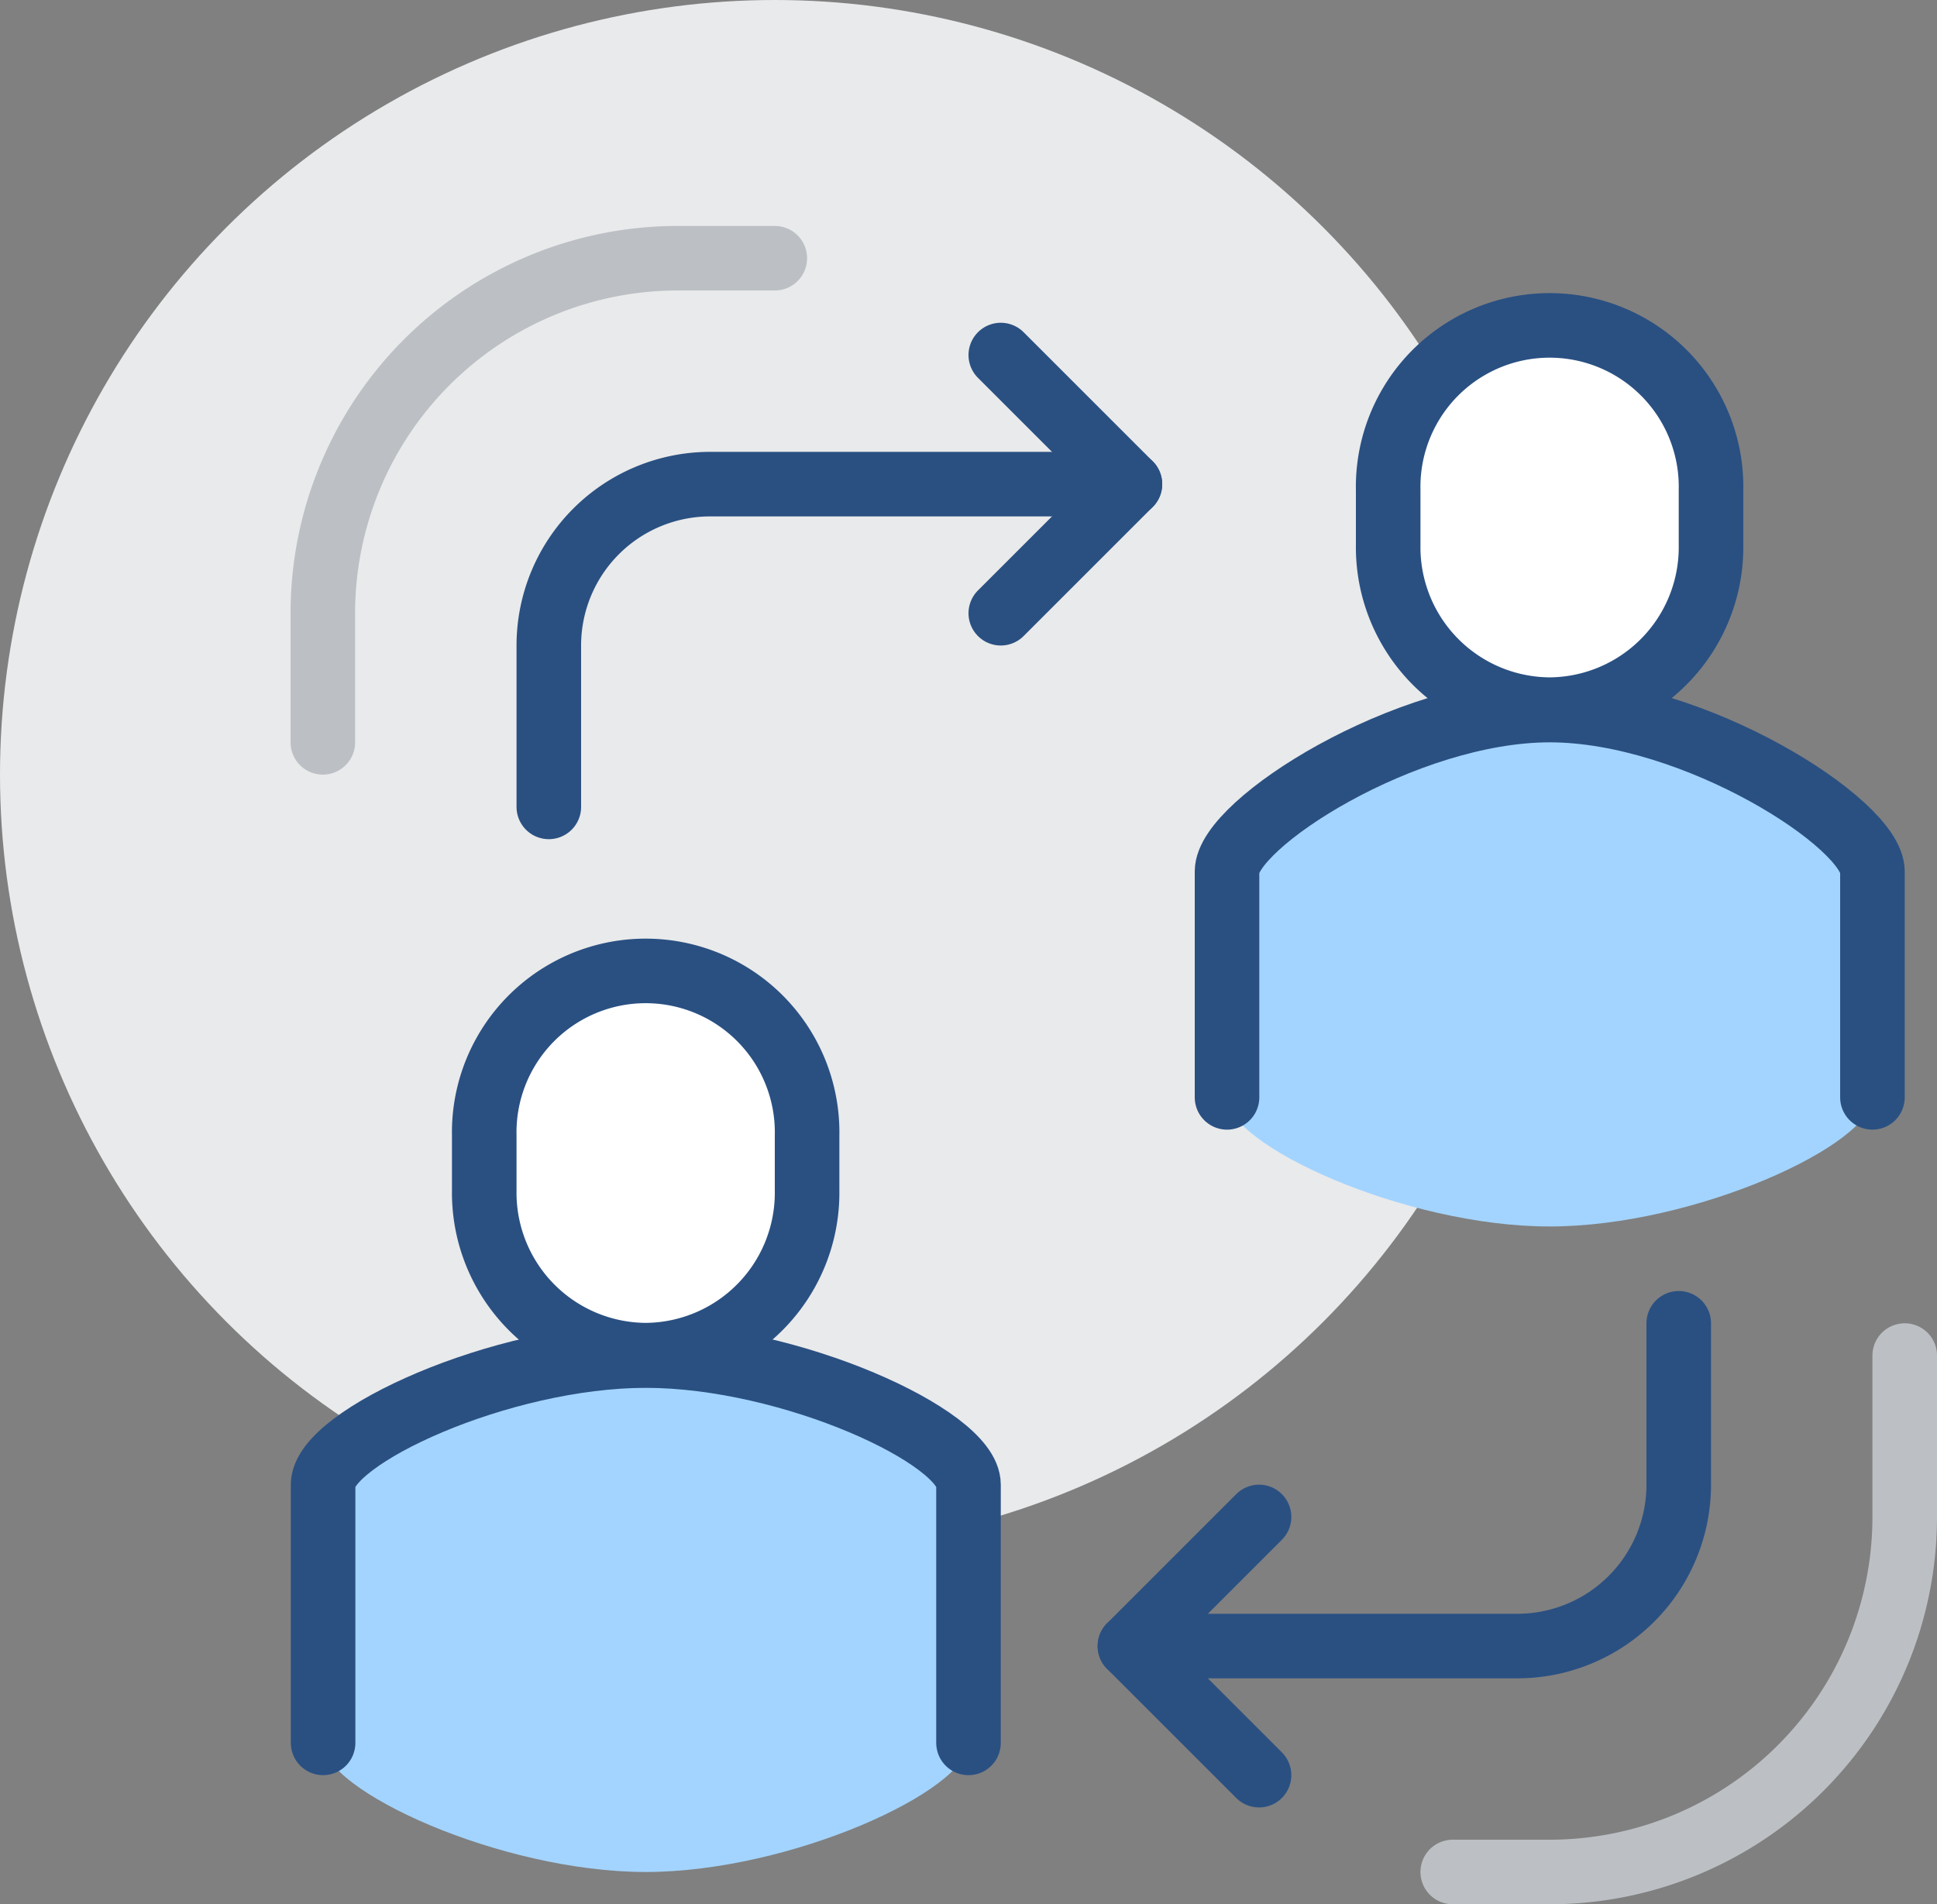 <svg id="Layer_1" data-name="Layer 1" xmlns="http://www.w3.org/2000/svg" viewBox="0 0 60 59">
  <rect x="0" y="0" width="60" height="59" fill="#808080" stroke="none"/>
  <defs>
    <style>
      .cls-1 {
        fill: #e9eaeb;
      }

      .cls-2 {
        fill: #a3d4ff;
      }

      .cls-3 {
        fill: #fff;
        stroke-miterlimit: 10;
      }

      .cls-3, .cls-4 {
        stroke: #2a5082;
      }

      .cls-3, .cls-4, .cls-5 {
        stroke-width: 2px;
      }

      .cls-4, .cls-5 {
        fill: none;
        stroke-linecap: round;
        stroke-linejoin: round;
      }

      .cls-5 {
        stroke: #bcc0c4;
      }
    </style>
  </defs>
  <g>
    <circle class="cls-1" cx="24" cy="24" r="24"/>
    <path class="cls-2" d="M40.384,62.55c-4.494,0-10,2.535-10,4v8c0,1.466,5.506,4,10,4s9.999-2.534,9.999-4v-8C50.383,65.085,44.877,62.55,40.384,62.55Z" transform="translate(-20.384 -20.55)"/>
    <path class="cls-3" d="M40.384,62.537a5.032,5.032,0,0,0,5-5.102v-1.702a5.001,5.001,0,1,0-10,0v1.702A5.032,5.032,0,0,0,40.384,62.537Z" transform="translate(-20.384 -20.55)"/>
    <path class="cls-4" d="M50.384,74.55v-8c0-1.465-5.504-4-9.996-4s-9.996,2.535-9.996,4v8" transform="translate(-20.384 -20.55)"/>
    <path class="cls-2" d="M68.384,42.55c-4.494,0-10,3.535-10,5v7c0,1.466,5.506,4,10,4s9.999-2.534,9.999-4v-7C78.383,46.084,72.877,42.55,68.384,42.55Z" transform="translate(-20.384 -20.55)"/>
    <path class="cls-3" d="M68.384,42.537a5.032,5.032,0,0,0,5-5.102v-1.702a5.001,5.001,0,1,0-10,0v1.702A5.032,5.032,0,0,0,68.384,42.537Z" transform="translate(-20.384 -20.55)"/>
    <path class="cls-4" d="M78.384,54.55v-7c0-1.465-5.504-5-9.996-5s-9.996,3.535-9.996,5v7" transform="translate(-20.384 -20.55)"/>
    <polyline class="cls-4" points="31 11 35 15 31 19"/>
    <path class="cls-4" d="M55.384,35.55h-13a5,5,0,0,0-5,5v5" transform="translate(-20.384 -20.55)"/>
    <polyline class="cls-4" points="39 55 35 51 39 47"/>
    <path class="cls-4" d="M55.384,71.55h12a5,5,0,0,0,5-5v-5" transform="translate(-20.384 -20.55)"/>
    <path class="cls-5" d="M65.384,78.55h3a11,11,0,0,0,11-11v-5" transform="translate(-20.384 -20.55)"/>
    <path class="cls-5" d="M44.384,28.55h-3a11,11,0,0,0-11,11v4" transform="translate(-20.384 -20.55)"/>
  </g>
</svg>

